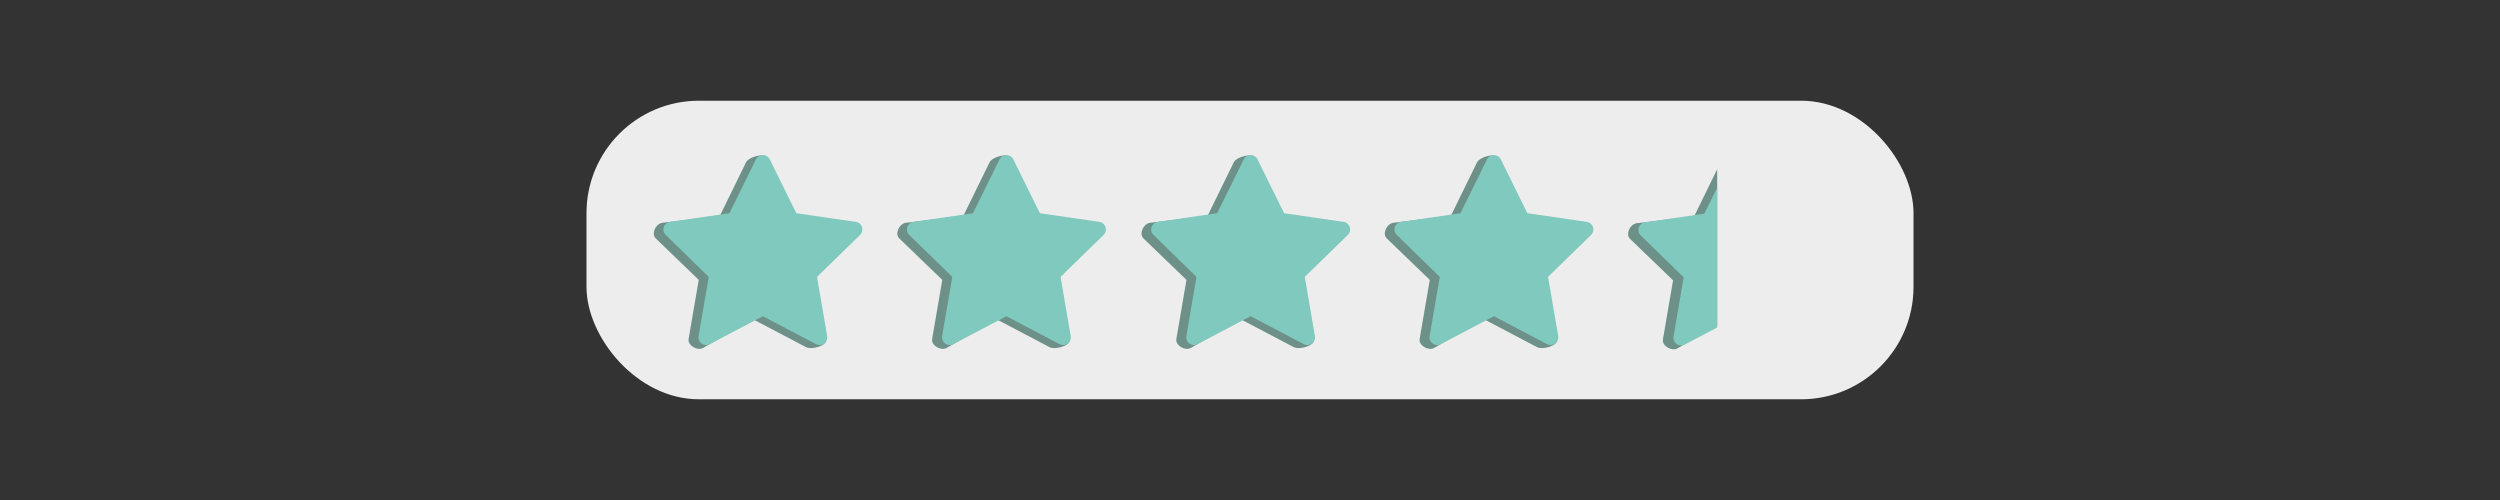 <?xml version="1.0" encoding="UTF-8"?>
<svg xmlns="http://www.w3.org/2000/svg" id="a" data-name="creative" width="2500" height="500" viewBox="0 0 2500 500">
  <rect x="0" y="0" width="2500" height="500" fill="#333333" stroke="none"/>
  <defs>
    <style>
      .b {
        fill: #ededed;
      }

      .c {
        fill: #80c9be;
      }

      .d {
        fill: #6d9188;
      }
    </style>
  </defs>
  <rect class="b" x="586.49" y="100.71" width="1327.02" height="298.58" rx="112.44" ry="112.44"></rect>
  <path class="d" d="m767.8,158.08l18.55,58.14,59.44,8.64c6.29.91,8.81,8.65,4.25,13.09l-43.01,41.92,19.16,59.56c1.08,6.27-14.51,10.69-20.14,7.73l-53.16-27.95-50.03,28.85c-5.63,2.96-15.34-2.72-14.27-8.99l10.15-59.2-43.01-41.47c-4.55-4.44-.49-14.22,6.25-15.58l57.89-7.05,26.13-53.41c2.81-5.7,18.97-9.98,21.79-4.28Z"></path>
  <path class="c" d="m769.77,159.36l26.58,53.86,59.44,8.64c6.29.91,8.81,8.65,4.25,13.09l-43.01,41.92,10.15,59.2c1.08,6.27-5.5,11.05-11.13,8.09l-53.16-27.95-53.16,27.95c-5.63,2.96-12.21-1.82-11.13-8.09l10.15-59.2-43.01-41.92c-4.55-4.44-2.04-12.17,4.25-13.09l59.44-8.64,26.58-53.86c2.81-5.7,10.95-5.7,13.76,0Z"></path>
  <path class="d" d="m1717.19,325.44l-40.01,23.07c-5.63,2.96-15.34-2.72-14.27-8.99l10.15-59.2-43.01-41.47c-4.55-4.44-.49-14.22,6.25-15.58l57.89-7.05,23-47.01"></path>
  <path class="c" d="m1717.19,327.5l-32.53,17.1c-5.63,2.96-12.21-1.82-11.13-8.09l10.15-59.2-43.01-41.92c-4.55-4.44-2.04-12.17,4.25-13.09l59.44-8.64,12.83-26v139.83Z"></path>
  <path class="d" d="m1011.33,158.08l18.55,58.14,59.44,8.64c6.29.91,8.81,8.65,4.25,13.09l-43.01,41.92,19.16,59.56c1.08,6.27-14.51,10.69-20.14,7.73l-53.16-27.95-50.03,28.85c-5.63,2.96-15.34-2.72-14.27-8.99l10.15-59.2-43.01-41.47c-4.55-4.44-.49-14.22,6.25-15.58l57.89-7.05,26.13-53.41c2.81-5.7,18.97-9.98,21.79-4.28Z"></path>
  <path class="c" d="m1013.31,159.36l26.58,53.86,59.44,8.64c6.29.91,8.81,8.65,4.25,13.09l-43.01,41.92,10.15,59.2c1.08,6.27-5.5,11.05-11.13,8.09l-53.16-27.95-53.16,27.95c-5.63,2.96-12.21-1.82-11.13-8.09l10.15-59.2-43.01-41.92c-4.55-4.44-2.04-12.17,4.25-13.09l59.44-8.64,26.58-53.86c2.81-5.7,10.95-5.7,13.76,0Z"></path>
  <path class="d" d="m1255.54,158.08l18.55,58.14,59.44,8.64c6.29.91,8.81,8.65,4.25,13.09l-43.01,41.92,19.16,59.56c1.08,6.27-14.51,10.69-20.14,7.73l-53.16-27.95-50.03,28.85c-5.63,2.96-15.34-2.72-14.27-8.99l10.15-59.2-43.01-41.47c-4.55-4.44-.49-14.22,6.25-15.58l57.89-7.05,26.13-53.41c2.81-5.7,18.97-9.98,21.79-4.28Z"></path>
  <path class="c" d="m1257.52,159.36l26.58,53.86,59.44,8.64c6.29.91,8.81,8.65,4.25,13.09l-43.01,41.92,10.15,59.2c1.08,6.27-5.5,11.05-11.13,8.09l-53.16-27.95-53.16,27.95c-5.63,2.96-12.21-1.82-11.13-8.09l10.15-59.2-43.01-41.92c-4.55-4.44-2.04-12.17,4.25-13.09l59.44-8.64,26.58-53.86c2.81-5.7,10.95-5.7,13.76,0Z"></path>
  <path class="d" d="m1498.83,158.08l18.55,58.14,59.44,8.64c6.29.91,8.81,8.65,4.25,13.09l-43.01,41.92,19.16,59.56c1.08,6.27-14.51,10.69-20.14,7.73l-53.16-27.95-50.03,28.85c-5.63,2.96-15.34-2.72-14.27-8.99l10.15-59.2-43.01-41.47c-4.55-4.44-.49-14.22,6.25-15.58l57.89-7.05,26.13-53.41c2.81-5.7,18.97-9.98,21.79-4.28Z"></path>
  <path class="c" d="m1500.8,159.36l26.58,53.86,59.44,8.64c6.29.91,8.81,8.65,4.25,13.09l-43.01,41.92,10.15,59.2c1.08,6.27-5.5,11.05-11.13,8.09l-53.16-27.95-53.16,27.95c-5.63,2.96-12.21-1.82-11.13-8.09l10.15-59.2-43.01-41.92c-4.55-4.44-2.04-12.17,4.25-13.09l59.44-8.64,26.58-53.86c2.81-5.7,10.95-5.7,13.76,0Z"></path>
</svg>
